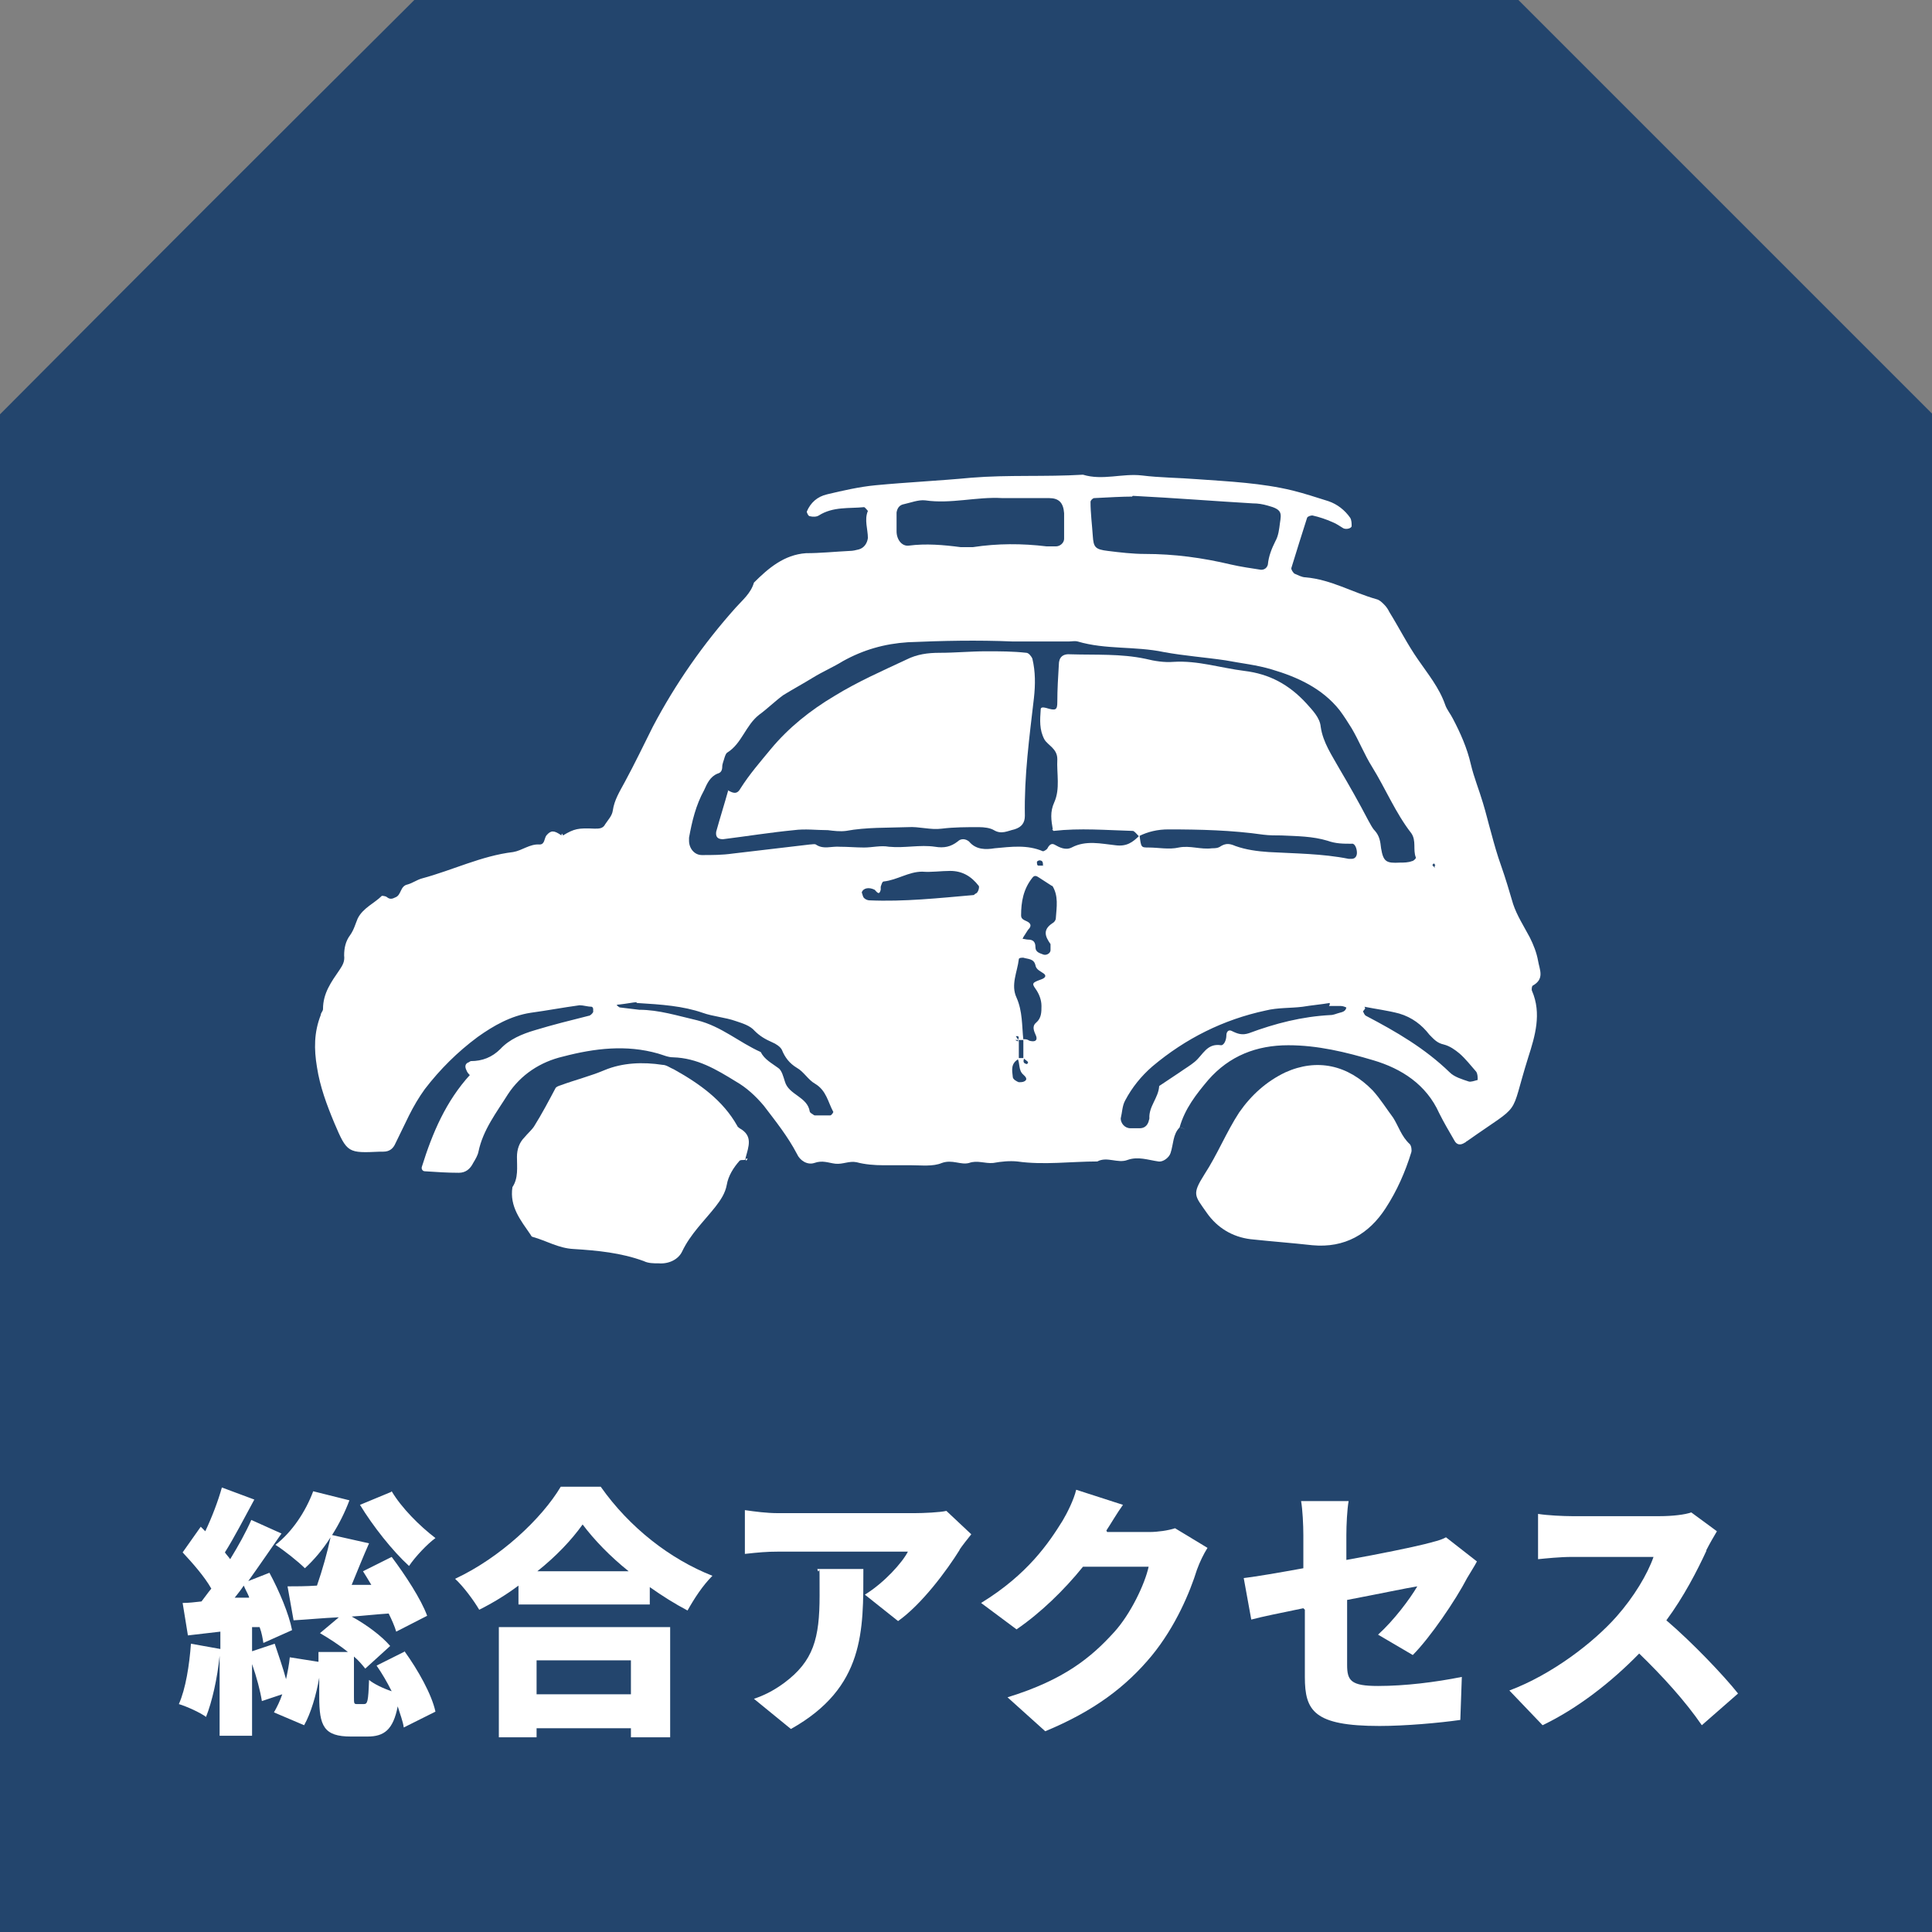 <?xml version="1.0" encoding="UTF-8"?>
<svg id="_レイヤー_1" data-name=" レイヤー 1" xmlns="http://www.w3.org/2000/svg" width="256" height="256" version="1.1" viewBox="0 0 256 256">
  <rect x="0" y="0" width="256" height="256" fill="#808080" stroke="none"/>
  <defs>
    <style>
      .cls-1 {
        fill: #23456d;
      }

      .cls-1, .cls-2 {
        stroke-width: 0px;
      }

      .cls-2 {
        fill: #fff;
      }
    </style>
  </defs>
  <path class="cls-1" d="M256,256H0V54.9C21.4,33.4,33.4,21.4,54.9,0h146.3c21.4,21.4,33.4,33.4,54.9,54.9v201.1Z"/>
  <g>
    <path class="cls-2" d="M74.6,110.7c1.5-.9,2-1,4.2-.9.6,0,1.1,0,1.4-.6.4-.6.9-1.1,1-1.8.2-1.4.9-2.5,1.6-3.8,1.3-2.4,2.5-4.9,3.7-7.3,3-5.7,6.7-11,11-15.8.9-1,2-1.9,2.4-3.3,1.9-1.9,4-3.7,6.9-3.9,1.9,0,3.8-.2,5.8-.3.4,0,.8-.1,1.2-.2.7-.2,1.1-.8,1.2-1.5,0-1.2-.5-2.4,0-3.6,0,0-.4-.5-.5-.5-2,.2-4.1-.1-6,1.1-.3.2-.8.2-1.2.1-.2,0-.4-.5-.4-.6.5-1.2,1.4-2,2.7-2.3,2.1-.5,4.3-1,6.4-1.2,4.2-.4,8.5-.6,12.7-1,4.9-.4,9.8-.1,14.8-.4,2.6.8,5.2-.2,7.8.1,2.4.3,4.9.3,7.4.5,4.2.3,8.5.5,12.6,1.5,1.6.4,3.1.9,4.7,1.4,1.2.4,2.2,1.2,2.9,2.2.2.3.2.8.2,1.1,0,.3-.7.5-1.1.3-.5-.3-.9-.6-1.4-.8-.9-.4-1.8-.7-2.7-.9-.2,0-.6.1-.7.3-.7,2.2-1.4,4.4-2.1,6.7,0,.2.2.5.4.7.5.2,1,.5,1.5.5,3.4.3,6.2,2,9.4,2.9.4.1.7.4,1,.7.3.3.5.6.7,1,1.3,2.1,2.4,4.3,3.8,6.3,1.3,1.9,2.8,3.7,3.6,6,.2.6.7,1.2,1,1.8,1,1.9,1.9,3.9,2.4,6.1.4,1.7,1.1,3.4,1.6,5.1.4,1.3.7,2.6,1.1,4,.4,1.5.8,2.9,1.3,4.3.6,1.7,1.1,3.4,1.6,5.1.5,1.5,1.4,2.9,2.2,4.4.5,1,.9,2,1.1,3.1.2,1.2.9,2.4-.7,3.3-.1,0-.2.5-.1.7,1.3,3,.4,6-.5,8.8-2.6,8.3-.6,5.8-8.1,11.1-.1,0-.2.2-.3.2-.6.4-1.1.3-1.4-.3-.7-1.2-1.4-2.4-2-3.6-1.7-3.8-5-5.9-8.7-7-3.7-1.1-7.4-2-11.3-2-4.2,0-7.8,1.4-10.6,4.6-1.6,1.9-3.1,3.8-3.8,6.3h0c-.9.9-.8,2.2-1.2,3.4-.2.6-1,1.2-1.6,1.1-1.4-.2-2.7-.7-4.1-.2-1.3.5-2.7-.5-4,.2-3.5,0-7.1.5-10.6,0-1-.1-2.1,0-3.2.2-1.1.1-2.1-.4-3.2,0-1.1.3-2.2-.5-3.6,0-1.2.5-2.7.3-4.1.3-1.2,0-2.5,0-3.7,0-1.1,0-2.4-.1-3.5-.4-1-.2-1.8.3-2.8.2-.9-.1-1.7-.5-2.8-.1-.9.3-1.9-.3-2.3-1.2-1.2-2.3-2.8-4.3-4.4-6.4-1.1-1.3-2.3-2.4-3.7-3.2-2.6-1.6-5.1-3.1-8.3-3.2-.7,0-1.3-.3-2-.5-4.2-1.2-8.4-.7-12.6.4-3,.7-5.6,2.4-7.3,5-1.5,2.4-3.3,4.7-3.9,7.6-.1.5-.4,1-.7,1.5-.4.8-1,1.3-1.9,1.3-1.5,0-3-.1-4.5-.2-.3,0-.5-.3-.4-.6,1.4-4.5,3.2-8.7,6.4-12.2v-.2c0,0,0,.3,0,.3-.2-.2-.4-.4-.5-.7-.2-.4-.2-.8.2-1,.1,0,.3-.2.4-.2,1.5,0,2.8-.5,3.9-1.6,1.2-1.3,2.9-2,4.6-2.5,2.3-.7,4.7-1.3,7.1-1.9.2,0,.5-.3.6-.5,0,0,0-.3,0-.4,0-.1-.1-.3-.2-.3-.5,0-1.1-.2-1.6-.2-2.2.3-4.3.7-6.5,1-2.6.4-4.9,1.7-7,3.2-2.7,2-5,4.3-7,6.9-.8,1.1-1.5,2.3-2.1,3.5-.6,1.2-1.2,2.5-1.8,3.7-.3.7-.8,1.1-1.6,1.1-.1,0-.3,0-.4,0-4.3.2-4.4.2-6.1-3.8-1-2.4-1.9-4.8-2.3-7.4-.4-2.4-.4-4.6.5-6.9,0-.3.3-.5.3-.8,0-2.1,1.1-3.6,2.2-5.2.4-.6.7-1.1.6-1.9,0-1,.2-1.9.8-2.7.5-.7.7-1.5,1-2.2.7-1.4,2.2-2,3.2-3,0,0,.5,0,.7.2.4.3.7.2,1.1,0,.8-.3.6-1.5,1.6-1.7.7-.2,1.2-.6,1.9-.8,4.1-1.1,7.9-3,12.1-3.5,1.2-.2,2.2-1.1,3.5-1,.7,0,.6-.8.9-1.2.6-.7,1-.7,2,0,0-.3.1-.3.2,0,0,0-.2,0-.3,0ZM138.4,114.6h0c0,.1-.2.1-.2.1,0-.4,0-.7-.5-.7,0,0-.3.1-.3.2,0,.2,0,.5.2.5.2,0,.5,0,.7,0ZM134.9,138c-.1-.2.4-.8-.3-.7l.4.6c0,.8,0,1.6,0,2.4-1.1.6-.9,1.5-.8,2.4,0,.3.5.6.8.7.2,0,.5,0,.7-.1.6-.3.1-.7-.1-.9-.7-.6-.4-1.5-.8-2.2.3,0,.6,0,.9,0-.1.4-.2.7.4.8,0,0,.2-.3.1-.3-.2-.2-.4-.3-.6-.5,0-.8,0-1.7,0-2.5.3,0,.5,0,.8.2.7.2,1.1,0,.9-.6-.3-.7-.6-1.3,0-1.8.7-.6.7-1.4.7-2.2,0-.8-.3-1.6-.8-2.3-.5-.7-.4-.8.7-1.2.6-.2.8-.5.4-.8-.4-.3-1-.5-1.1-1.1-.2-.9-1-.8-1.6-1-.2,0-.6,0-.6.2-.2,1.7-1.1,3.4-.3,5.1.8,1.8.7,3.7.9,5.6h-1.1ZM139.4,117.4c-.6-.4-1.1-.7-1.7-1.1-.3-.2-.6-.4-.9,0-1.2,1.5-1.5,3.2-1.5,5,0,.5.4.6.8.8.4.2.6.5.3.9-.2.2-.3.4-.5.7-.1.2-.3.4-.4.7.2,0,.5.1.7.1.7,0,1,.3,1,1,0,.7.6.8,1.1,1,.4.1.9-.2.9-.6,0-.3,0-.6,0-.8-.7-1-1.1-1.9.3-2.8.2-.1.4-.4.4-.6.1-1.5.4-3-.5-4.4,0,0,.1-.2.2-.3,0,0,0-.1,0-.2,0,.2,0,.4,0,.5ZM139.4,109.9h.1c-.2-1.2-.4-2.3.2-3.6.8-1.8.3-3.8.4-5.7,0-1.4-1.2-1.8-1.7-2.6-.7-1.3-.6-2.6-.5-4,0-.3.3-.3.7-.2,1.3.4,1.5.3,1.5-.8,0-1.6.1-3.3.2-4.9,0-1,.5-1.5,1.6-1.4,3.3.1,6.6-.1,9.9.6,1.2.3,2.5.5,3.7.4,3.2-.2,6.2.8,9.4,1.2,3.3.4,5.9,1.8,8.2,4.3.8.9,1.8,1.9,1.9,3.1.3,2.1,1.5,3.8,2.5,5.6,1.3,2.2,2.6,4.5,3.8,6.8.3.5.5,1,.9,1.4.6.7.7,1.4.8,2.3.3,1.8.7,2,2.5,1.9.5,0,1.1,0,1.6-.2.2,0,.6-.4.5-.5-.4-1,.1-2.2-.6-3.2-2.1-2.7-3.4-5.9-5.2-8.8-1-1.6-1.7-3.4-2.7-5.1-.5-.8-1-1.6-1.6-2.4-2.3-2.9-5.6-4.4-9-5.4-2-.6-4-.8-6.1-1.2-2.7-.4-5.5-.6-8.2-1.1-3.8-.8-7.7-.3-11.4-1.4-.4-.1-.8,0-1.2,0-2.5,0-4.9,0-7.4,0-4.7-.2-9.3-.1-13.9.1-3.1.2-5.9,1-8.6,2.5-1.3.8-2.7,1.4-4,2.2-1.3.8-2.6,1.5-3.9,2.3-1.1.8-2.1,1.8-3.2,2.6-1.8,1.4-2.3,3.8-4.2,5-.2.1-.3.4-.4.7-.1.4-.3.8-.3,1.2,0,.5-.2.8-.6.9-1,.4-1.4,1.3-1.8,2.2-1.1,2-1.6,4.1-2,6.3,0,.1,0,.3,0,.4,0,1,.7,1.9,1.7,1.9,1.4,0,2.7,0,4.1-.2,3.4-.4,6.8-.8,10.2-1.2.3,0,.6-.1.8,0,1,.7,2.1.2,3.2.3,1.1,0,2.1.1,3.2.1,1.1,0,2.2-.3,3.3-.1,2.1.2,4.1-.3,6.1,0,1.2.2,2.1,0,3-.7.4-.4,1-.4,1.5,0,.9,1.1,2.2,1.1,3.4.9,2.2-.2,4.3-.5,6.4.4.1,0,.5-.2.6-.4.2-.4.5-.7.9-.5.7.4,1.5.8,2.3.4,1.9-1,3.9-.5,5.8-.3,1.5.2,2.3-.4,3.2-1.3.2,1.6.2,1.6,1.2,1.6,1.3,0,2.7.3,4,0,1.5-.3,2.9.3,4.4.1.4,0,.8,0,1.2-.3.7-.4,1.2-.3,1.9,0,1.4.5,2.9.7,4.4.8,3.5.2,7.1.2,10.6.9.1,0,.3,0,.4,0,.5,0,.7-.4.7-.8,0-.6-.3-1.3-.7-1.2-1.1,0-2.1,0-3.2-.4-2-.6-4-.6-6.1-.7-.8,0-1.6,0-2.4-.1-4.2-.6-8.4-.7-12.6-.7-1.4,0-2.7.3-3.9.9-.3-.3-.6-.7-.8-.7-3.5-.1-7-.4-10.5,0ZM150,65.8c-1.2,0-3.1.1-5,.2-.2,0-.5.3-.5.5,0,1.5.2,3,.3,4.5.1,1.5.3,1.8,2,2,1.6.2,3.3.4,4.9.4,3.9,0,7.6.5,11.4,1.4,1.3.3,2.7.5,4,.7.5,0,.8-.3.9-.7.1-1.1.5-2.1,1-3.1.4-.7.5-1.6.6-2.4.2-1.3.3-1.8-1.6-2.3-.7-.2-1.3-.3-2-.3-5.1-.3-10.1-.7-15.9-1ZM141,70s0,0,0,0c0-.7,0-1.4,0-2-.1-1.4-.7-2-2-2-2.1,0-4.1,0-6.2,0-3.4-.2-6.8.8-10.2.3-.9-.1-1.9.3-2.8.5-.6.1-.9.5-1,1.1,0,.8,0,1.6,0,2.5,0,1.1.7,2,1.6,1.9,2.3-.3,4.6-.1,6.9.2.5,0,1.1,0,1.6,0,3.3-.5,6.5-.5,9.8-.1.4,0,.8,0,1.2,0,.6,0,1.1-.5,1.1-1,0-.4,0-.8,0-1.2ZM176.2,133.1c0,0,0-.1,0-.2-1.2.2-2.4.3-3.6.5-1.6.2-3.3.1-4.9.5-5.6,1.2-10.6,3.7-15,7.4-1.5,1.3-2.7,2.8-3.6,4.5-.4.7-.4,1.6-.6,2.4,0,.6.5,1.3,1.3,1.3.4,0,.8,0,1.2,0,.6,0,1-.3,1.2-.9,0-.1.1-.3.1-.4-.1-1.6,1.2-2.7,1.3-4.3.9-.6,1.8-1.2,2.7-1.8.7-.5,1.4-.9,2-1.4,1.1-.9,1.6-2.5,3.5-2.2.4,0,.7-.7.7-1.3,0-.5.3-.8.7-.6.8.4,1.4.6,2.3.3,3.5-1.3,7-2.2,10.8-2.4.4,0,.8-.2,1.2-.3.4-.1.8-.2.9-.7,0,0-.4-.2-.7-.2-.5,0-1.1,0-1.6,0ZM84.3,132.8c-.3,0-1.3.2-2.2.3-.1,0-.3,0-.4.1.2.1.3.3.5.3.8.1,1.6.2,2.5.3,2.6,0,5.1.8,7.7,1.4,3.2.8,5.5,2.9,8.4,4.2.5,1,1.5,1.5,2.3,2.1.5.3.7,1.2.9,1.8.5,1.8,3,2,3.3,4,0,.1.2.2.3.3.1,0,.2.2.4.2.7,0,1.4,0,2,0,.2,0,.5-.5.4-.5-.7-1.3-.9-2.8-2.4-3.7-.9-.5-1.5-1.6-2.4-2.1-1-.6-1.6-1.4-2-2.4-.2-.4-.8-.8-1.3-1-.9-.4-1.6-.8-2.3-1.5-.6-.7-1.6-1-2.5-1.3-1.4-.5-3-.6-4.4-1.1-2.6-.9-5.4-1.1-8.7-1.3ZM114.2,118.3c.1.2.1.5.3.7.2.2.5.3.7.3,4.6.2,9.2-.3,13.8-.7.1,0,.2-.2.3-.2.3-.1.5-.8.4-1-1-1.3-2.2-2-3.8-2-1.2,0-2.5.2-3.7.1-1.8,0-3.3,1.1-5.1,1.3-.2,0-.3.4-.4.7,0,.1,0,.3,0,.4-.2.8-.5.3-.8,0-.8-.4-1.5-.2-1.7.3ZM180.9,133.6c-.1.2-.3.4-.3.4.1.2.2.5.4.6,4,2.1,7.8,4.3,11.1,7.5.6.6,1.6.9,2.5,1.2.3.1.8-.1,1.2-.2,0-.4,0-.8-.2-1.1-.7-.8-1.4-1.7-2.2-2.4-.6-.5-1.3-1-2.1-1.2-.9-.2-1.3-.7-1.9-1.3-1-1.3-2.3-2.3-4-2.8-1.5-.4-3.1-.6-4.6-.9ZM190.2,114.7c0,0-.1-.2-.2-.3,0,0-.2.2-.2.2,0,.1.2.2.3.4,0,0,0-.2,0-.3ZM132.8,143.2h.2c0,.1,0,0,0,0h-.2Z"/>
    <path class="cls-2" d="M98.7,153.7c-.3,0-.6,0-.7.1-.8.9-1.5,2-1.7,3.2-.2,1.1-.8,2-1.5,2.9-1.5,1.9-3.3,3.6-4.4,5.9-.5,1.1-1.8,1.7-3.1,1.6-.7,0-1.4,0-2-.3-3-1.1-6.1-1.4-9.3-1.6-2-.1-3.6-1.1-5.4-1.6-.1,0-.2-.1-.3-.3-1.3-1.9-2.8-3.7-2.4-6.3.8-1.2.6-2.6.6-4,0-1,.3-1.9,1-2.6.4-.5,1-1,1.3-1.5,1-1.6,1.9-3.3,2.8-5,.1-.2.4-.3.7-.4,1.9-.7,3.9-1.2,5.8-2,2.4-1,5.1-1.1,7.7-.7.5,0,1,.4,1.5.6,3.4,1.9,6.5,4.1,8.4,7.5,0,.1.2.2.3.3,1.8,1,1.2,2.4.8,3.9,0,0,0,.1,0,.1Z"/>
    <path class="cls-2" d="M173.9,165c-2.7-.3-5.4-.5-8.2-.8-2.4-.3-4.4-1.5-5.8-3.5-1.6-2.3-2-2.4-.3-5.1,1.7-2.6,2.9-5.6,4.6-8.2,1.6-2.3,3.6-4.1,6.1-5.3,4.2-1.9,8.3-1,11.6,2.4,1,1.1,1.8,2.4,2.7,3.6.7,1.1,1.1,2.5,2.2,3.5.2.2.3.8.2,1.1-.8,2.6-1.9,5.1-3.4,7.4-2.2,3.4-5.4,5.3-9.7,4.9Z"/>
    <path class="cls-2" d="M156.4,149.4c.2,0,.5.2.7.3,0,0-.5-.3-.6-.3h0Z"/>
    <path class="cls-2" d="M98.7,153.5c0,0,.1.2.2.3.2-.3.2-.4-.1-.2h0Z"/>
    <path class="cls-2" d="M96.4,104.7c.6.3,1.2.7,1.7-.2,1.2-1.9,2.6-3.5,4-5.2,2.4-2.9,5.3-5.2,8.5-7.1,3.1-1.9,6.3-3.3,9.5-4.8,1.4-.7,2.8-.9,4.4-.9,2.1,0,4.1-.2,6.2-.2,1.8,0,3.5,0,5.3.2.3,0,.7.5.8.8.4,1.7.4,3.4.2,5.2-.6,5.2-1.3,10.3-1.2,15.6,0,.9-.4,1.5-1.4,1.8-.9.2-1.7.7-2.7.1-.5-.3-1.3-.4-2-.4-1.6,0-3.3,0-4.9.2-1.5.2-3-.3-4.5-.2-2.7.1-5.5,0-8.2.5-.8.1-1.6,0-2.4-.1-1.5,0-3-.2-4.5,0-3.1.3-6.2.8-9.4,1.2-.7,0-1-.3-.9-1,.5-1.8,1.1-3.7,1.6-5.5,0,0,0,.1,0,.1Z"/>
    <path class="cls-2" d="M96.5,104.6c-.1,0-.2,0-.3,0,0,0,.2,0,.2,0h0Z"/>
    <polygon class="cls-2" points="139.4 109.9 139.2 109.9 139.5 109.9 139.4 109.9"/>
  </g>
  <g>
    <path class="cls-2" d="M53.6,218.8c1.8,2.5,3.6,5.7,4.1,8l-4.2,2.1c-.1-.8-.5-1.8-.8-2.8-.6,3.1-1.8,4-4,4h-2.2c-3.6,0-4.2-1.4-4.2-5.3v-2.5c-.4,2.3-1.1,4.7-2,6.3l-4-1.7c.4-.7.8-1.5,1.1-2.4l-2.7.9c-.2-1.3-.7-3.2-1.3-4.9v9.5h-4.3v-10.6c-.3,3-1,6.1-1.8,8.1-.8-.6-2.6-1.4-3.6-1.7.9-2,1.4-5.2,1.6-8l3.9.7v-2.3l-4.3.5-.7-4.3c.8,0,1.6-.1,2.5-.2.4-.5.8-1.1,1.3-1.7-.9-1.6-2.5-3.4-3.8-4.8l2.4-3.4.6.6c.9-1.9,1.7-4,2.2-5.8l4.3,1.6c-1.3,2.4-2.7,5.1-3.9,7,.2.3.5.6.7.9,1.1-1.8,2.1-3.6,2.8-5.2l4,1.8c-1.4,2-2.9,4.2-4.4,6.3l2.8-1.1c1.3,2.4,2.6,5.5,3,7.6l-3.8,1.7c-.1-.6-.2-1.3-.5-2.1h-1v3.2l3-1c.5,1.5,1.1,3.2,1.5,4.7.2-.9.4-1.9.5-2.9l3.8.6v-1.3h3.9c-1.1-.9-2.5-1.8-3.7-2.5l2.5-2.1c-2.2.1-4.2.3-6,.4l-.8-4.5c1.1,0,2.4,0,3.9-.1.7-2,1.4-4.5,1.8-6.4-1,1.6-2.2,3-3.4,4.1-.9-.9-2.8-2.4-3.9-3.1,2.2-1.7,4-4.4,5-7.1l4.8,1.2c-.6,1.6-1.4,3.2-2.3,4.6l4.9,1.1c-.8,1.8-1.6,3.8-2.3,5.5h2.6c-.4-.7-.8-1.3-1.1-1.8l3.8-1.9c1.8,2.4,3.9,5.6,4.7,7.8l-4.1,2.1c-.2-.7-.6-1.6-1-2.4-1.6.1-3.3.3-4.9.4,2,1.1,4,2.6,5.1,3.9l-3.3,3c-.4-.5-.9-1.1-1.5-1.6v5.3c0,1,0,1,.5,1h.8c.5,0,.6-.3.7-3.2.6.5,1.8,1.1,3,1.5-.6-1.2-1.3-2.4-2-3.4l3.8-1.9ZM33,211.6c-.2-.5-.5-1-.7-1.5-.4.6-.8,1.1-1.2,1.6h1.9ZM51.9,197.6c1.3,2.2,3.7,4.6,5.8,6.2-1.1.8-2.7,2.5-3.5,3.7-2.2-2-4.8-5.3-6.5-8.1l4.1-1.7Z"/>
    <path class="cls-2" d="M79.6,197c3.8,5.4,9.2,9.6,14.8,11.8-1.3,1.3-2.4,3-3.3,4.6-1.7-.9-3.3-1.9-5-3.1v2.3h-17.4v-2.5c-1.6,1.2-3.4,2.3-5.2,3.2-.7-1.2-2.1-3.1-3.2-4.1,6-2.8,11.5-8,14-12.2h5.3ZM66.1,215.6h22.7v14.6h-5.2v-1.2h-12.5v1.2h-5v-14.6ZM71.1,220v4.5h12.5v-4.5h-12.5ZM83.3,208.2c-2.5-2-4.6-4.2-6.1-6.2-1.5,2.1-3.5,4.2-6,6.2h12Z"/>
    <path class="cls-2" d="M127.2,205.3c-1.8,2.9-5.1,7.3-8.2,9.5l-4.4-3.5c2.6-1.6,5-4.3,5.7-5.7h-17.2c-1.5,0-2.6.1-4.4.3v-5.8c1.4.2,2.9.4,4.4.4h18.1c1.1,0,3.4-.1,4.2-.3l3.3,3.1c-.4.5-1.2,1.5-1.6,2.1ZM104.8,229.1l-4.9-4c1.2-.4,2.5-1,4-2.1,3.9-2.9,4.7-5.9,4.7-11.6s0-2.2-.3-3.5h6.1c0,8.2.2,15.7-9.6,21.2Z"/>
    <path class="cls-2" d="M146.7,203h5.6c1.1,0,2.5-.2,3.4-.5l4.3,2.6c-.5.8-1,1.8-1.4,2.9-.9,2.9-2.8,7.5-6,11.4-3.4,4.1-7.6,7.3-14.1,10l-5-4.5c7.5-2.3,11.1-5.3,14.1-8.6,2.2-2.4,4.1-6.4,4.6-8.7h-8.7c-2.5,3.1-5.6,6.1-8.8,8.3l-4.7-3.5c6.2-3.8,9-8,10.8-10.9.6-1,1.5-2.8,1.8-4.1l6.2,2c-.8,1.1-1.6,2.5-2.2,3.4Z"/>
    <path class="cls-2" d="M172.7,213.1c-2.9.6-5.4,1.1-6.9,1.5l-1-5.5c1.7-.2,4.6-.7,7.9-1.3v-4.4c0-1.3-.1-3.4-.3-4.5h6.3c-.2,1.1-.3,3.2-.3,4.5v3.3c4.5-.8,8.8-1.7,10.4-2.1,1.1-.3,2.1-.5,2.8-.9l4.1,3.2c-.3.6-.9,1.5-1.3,2.2-1.5,2.9-4.9,7.9-7.2,10.2l-4.6-2.7c2.1-1.9,4.2-4.7,5.2-6.4-1.3.2-5.1,1-9.3,1.8v8.6c0,2.1.5,2.8,4.1,2.8s7.6-.5,11.1-1.2l-.2,5.7c-2.8.4-7.3.8-10.7.8-8.7,0-9.9-2-9.9-6.5v-8.9Z"/>
    <path class="cls-2" d="M226.1,205.5c-1.2,2.6-3,6.1-5.3,9.2,3.4,2.9,7.6,7.3,9.5,9.7l-4.8,4.2c-2.2-3.2-5.2-6.5-8.3-9.5-3.7,3.8-8.2,7.3-12.8,9.5l-4.4-4.6c5.6-2.1,11.1-6.3,14.2-9.8,2.3-2.6,4.1-5.6,4.9-7.9h-10.8c-1.6,0-3.5.2-4.5.3v-6c1.2.2,3.4.3,4.5.3h11.6c1.7,0,3.4-.2,4.2-.5l3.4,2.5c-.3.5-1,1.7-1.4,2.5Z"/>
  </g>
</svg>